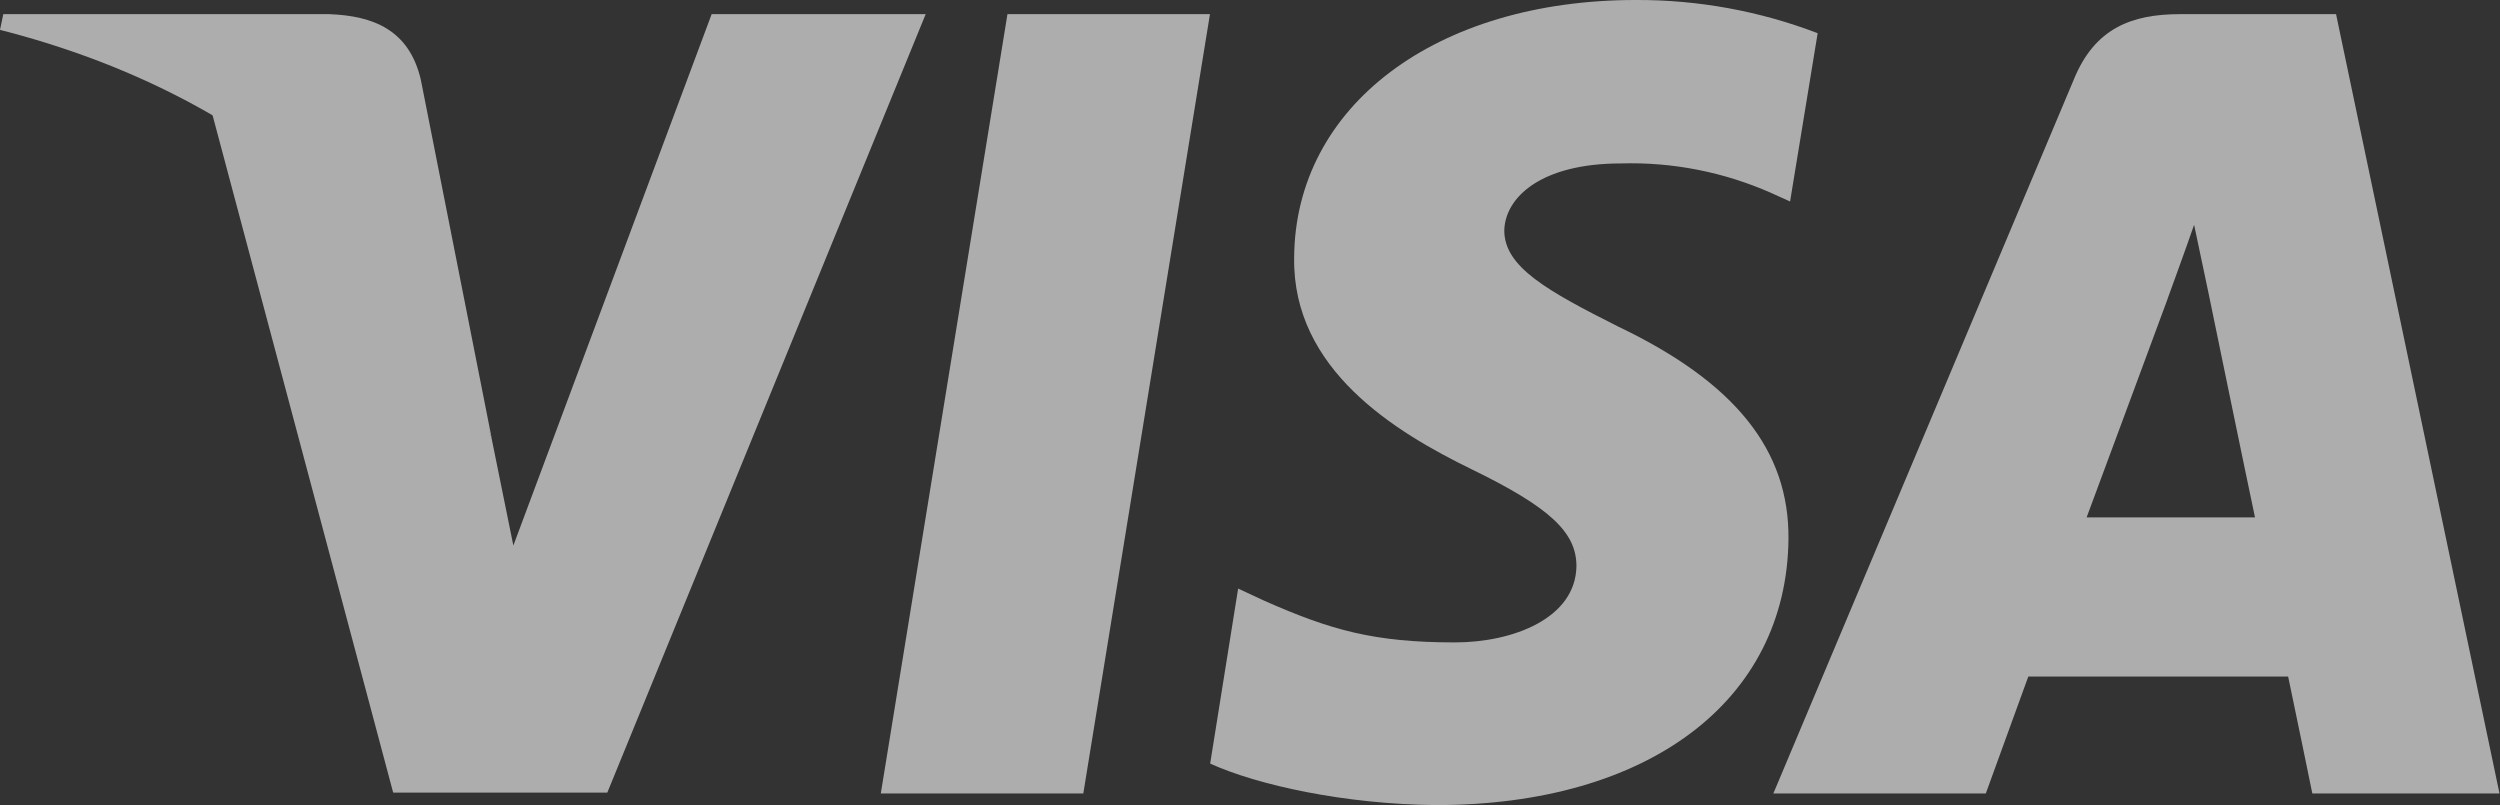 <?xml version="1.0" encoding="utf-8"?>
<svg xmlns="http://www.w3.org/2000/svg" fill="none" height="19" viewBox="0 0 59 19" width="59">
<rect x="0" y="0" width="59" height="19" fill="#333333" stroke="none"/>
<g clip-path="url(#clip0_1280_1622)" opacity="0.6">
<path d="M25.566 18.726H20.787L23.776 0.334H28.555L25.566 18.726Z" fill="white"/>
<path d="M42.893 0.782C41.525 0.259 40.071 -0.006 38.605 0C33.886 0 30.561 2.505 30.542 6.084C30.503 8.721 32.922 10.194 34.731 11.075C36.579 11.975 37.204 12.562 37.204 13.361C37.187 14.591 35.709 15.161 34.335 15.161C32.427 15.161 31.404 14.869 29.849 14.183L29.22 13.89L28.56 18.021C29.68 18.529 31.74 18.981 33.89 19C38.904 19 42.169 16.539 42.208 12.719C42.227 10.625 40.95 9.027 38.195 7.71C36.524 6.868 35.501 6.304 35.501 5.439C35.52 4.657 36.367 3.857 38.254 3.857C39.478 3.821 40.695 4.062 41.814 4.56L42.246 4.755L42.897 0.782H42.893Z" fill="white"/>
<path d="M49.244 12.211C49.638 11.156 51.152 7.063 51.152 7.063C51.133 7.104 51.546 5.988 51.781 5.305L52.115 6.888C52.115 6.888 53.02 11.283 53.218 12.211H49.244ZM55.144 0.334H51.447C50.308 0.334 49.441 0.666 48.949 1.86L41.851 18.726H46.865C46.865 18.726 47.691 16.456 47.868 15.966H54C54.138 16.613 54.571 18.726 54.571 18.726H58.988L55.131 0.334H55.144Z" fill="white"/>
<path d="M16.795 0.334L12.115 12.875L11.599 10.332C10.733 7.396 8.019 4.209 4.991 2.623L9.279 18.706H14.332L21.846 0.334H16.795Z" fill="white"/>
<path d="M7.768 0.334H0.078L0 0.705C5.998 2.231 9.97 5.91 11.602 10.333L9.931 1.879C9.655 0.705 8.811 0.373 7.768 0.334Z" fill="white"/>
</g>
<defs>
<clipPath id="clip0_1280_1622">
<rect fill="white" height="19" width="59"/>
</clipPath>
</defs>
</svg>